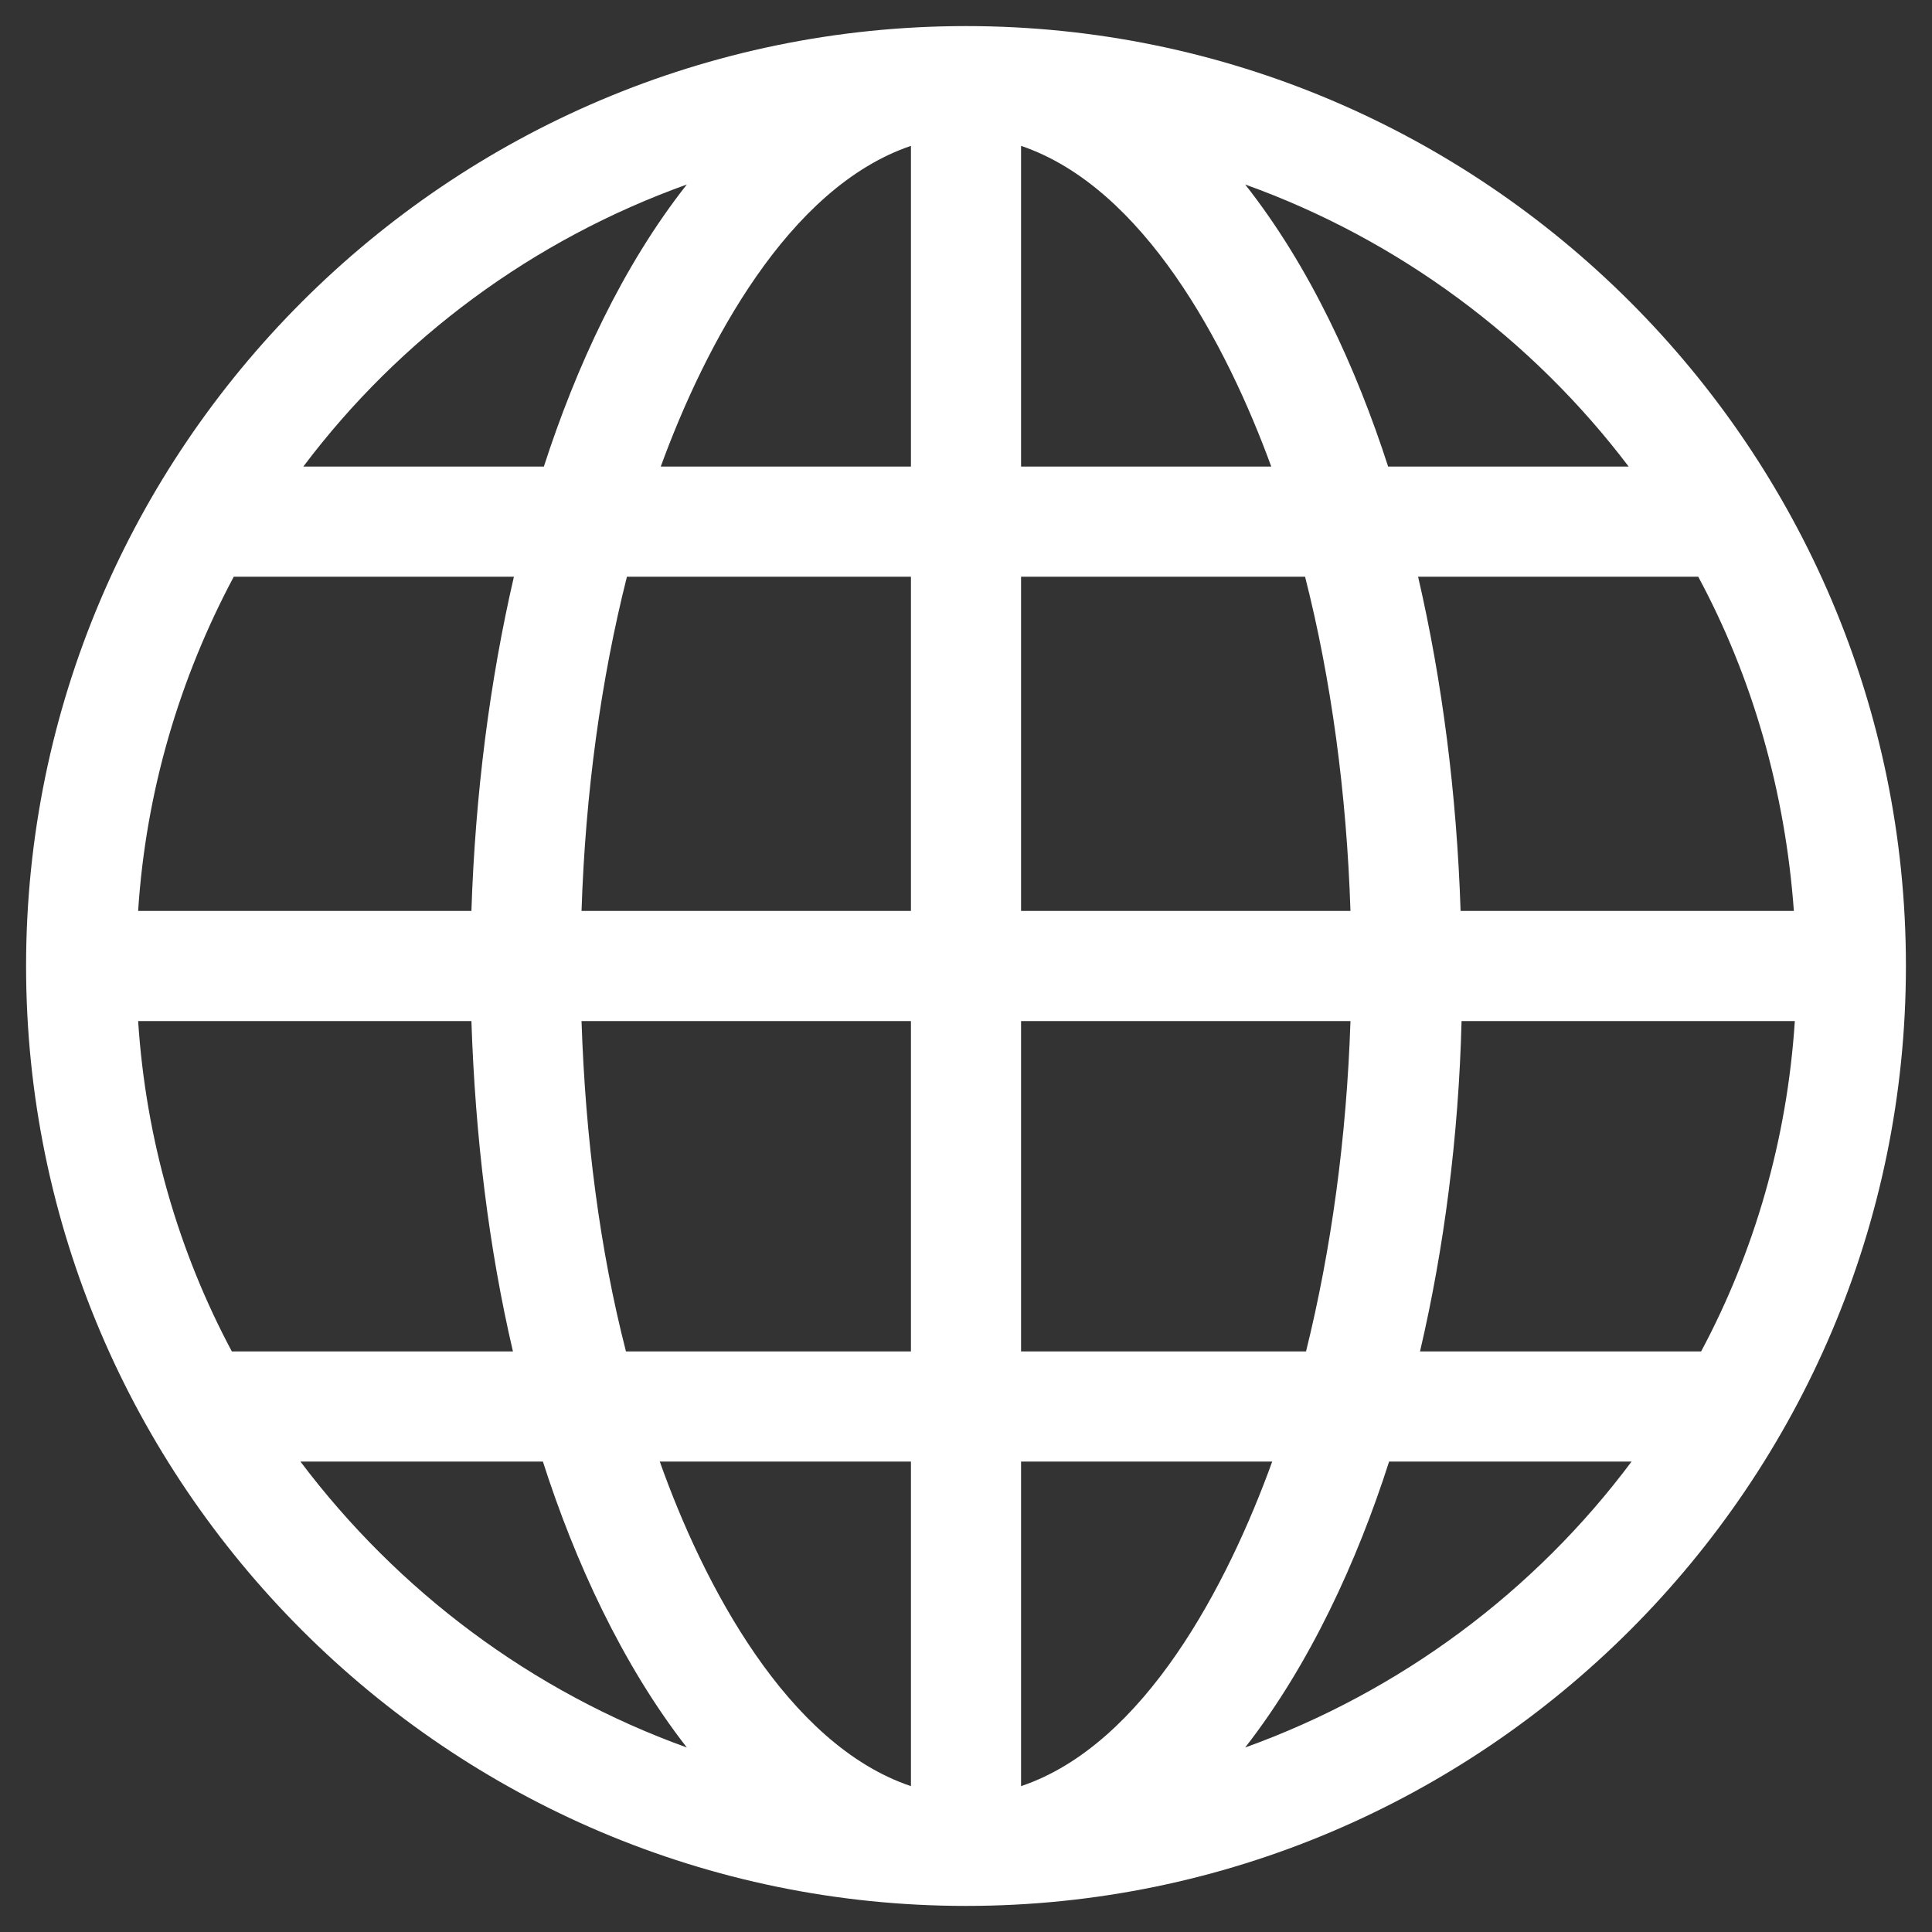 <svg xmlns="http://www.w3.org/2000/svg" id="Katman_1" viewBox="0 0 20 20"><rect x="0" y="0" width="20" height="20" fill="#333333" stroke="none"/><defs><style> .st0 { fill: #fff; } </style></defs><path class="st0" d="M10,.27C4.64.27.27,4.64.27,10s4.37,9.73,9.73,9.73,9.73-4.37,9.73-9.73S15.36.27,10,.27ZM7.11,1.91c-.67.85-1.15,1.9-1.48,2.92h-2.49c1-1.33,2.38-2.35,3.97-2.92ZM2.42,5.97h2.9c-.25,1.08-.4,2.25-.44,3.46H1.43c.08-1.24.43-2.41.99-3.46ZM1.43,10.57h3.45c.04,1.2.18,2.35.43,3.42h-2.91c-.55-1.03-.89-2.19-.97-3.42ZM3.11,15.13h2.51c.33,1.03.82,2.1,1.49,2.96-1.61-.58-2.99-1.62-4-2.96ZM9.43,18.49c-1.28-.43-2.15-2.09-2.6-3.36h2.6v3.36ZM9.43,13.99h-2.95c-.27-1.05-.42-2.21-.46-3.42h3.41v3.42ZM9.43,9.43h-3.41c.04-1.22.2-2.39.47-3.46h2.94v3.46ZM9.43,4.83h-2.59c.46-1.26,1.32-2.89,2.59-3.32v3.32ZM16.86,4.83h-2.49c-.33-1.02-.81-2.07-1.48-2.92,1.59.57,2.97,1.6,3.97,2.92ZM10.57,1.51c1.27.43,2.13,2.06,2.59,3.32h-2.59V1.51ZM10.57,5.97h2.94c.27,1.06.43,2.24.47,3.46h-3.41v-3.46ZM10.57,10.57h3.41c-.04,1.21-.2,2.37-.46,3.42h-2.95v-3.42ZM10.57,18.49v-3.36h2.6c-.46,1.27-1.32,2.93-2.6,3.36ZM12.89,18.09c.67-.86,1.16-1.93,1.49-2.96h2.51c-1,1.34-2.39,2.38-4,2.96ZM17.61,13.99h-2.91c.25-1.07.4-2.23.43-3.42h3.45c-.08,1.23-.42,2.39-.97,3.42ZM18.57,9.43h-3.45c-.04-1.21-.19-2.38-.44-3.46h2.9c.56,1.04.9,2.22.99,3.46Z"></path></svg>